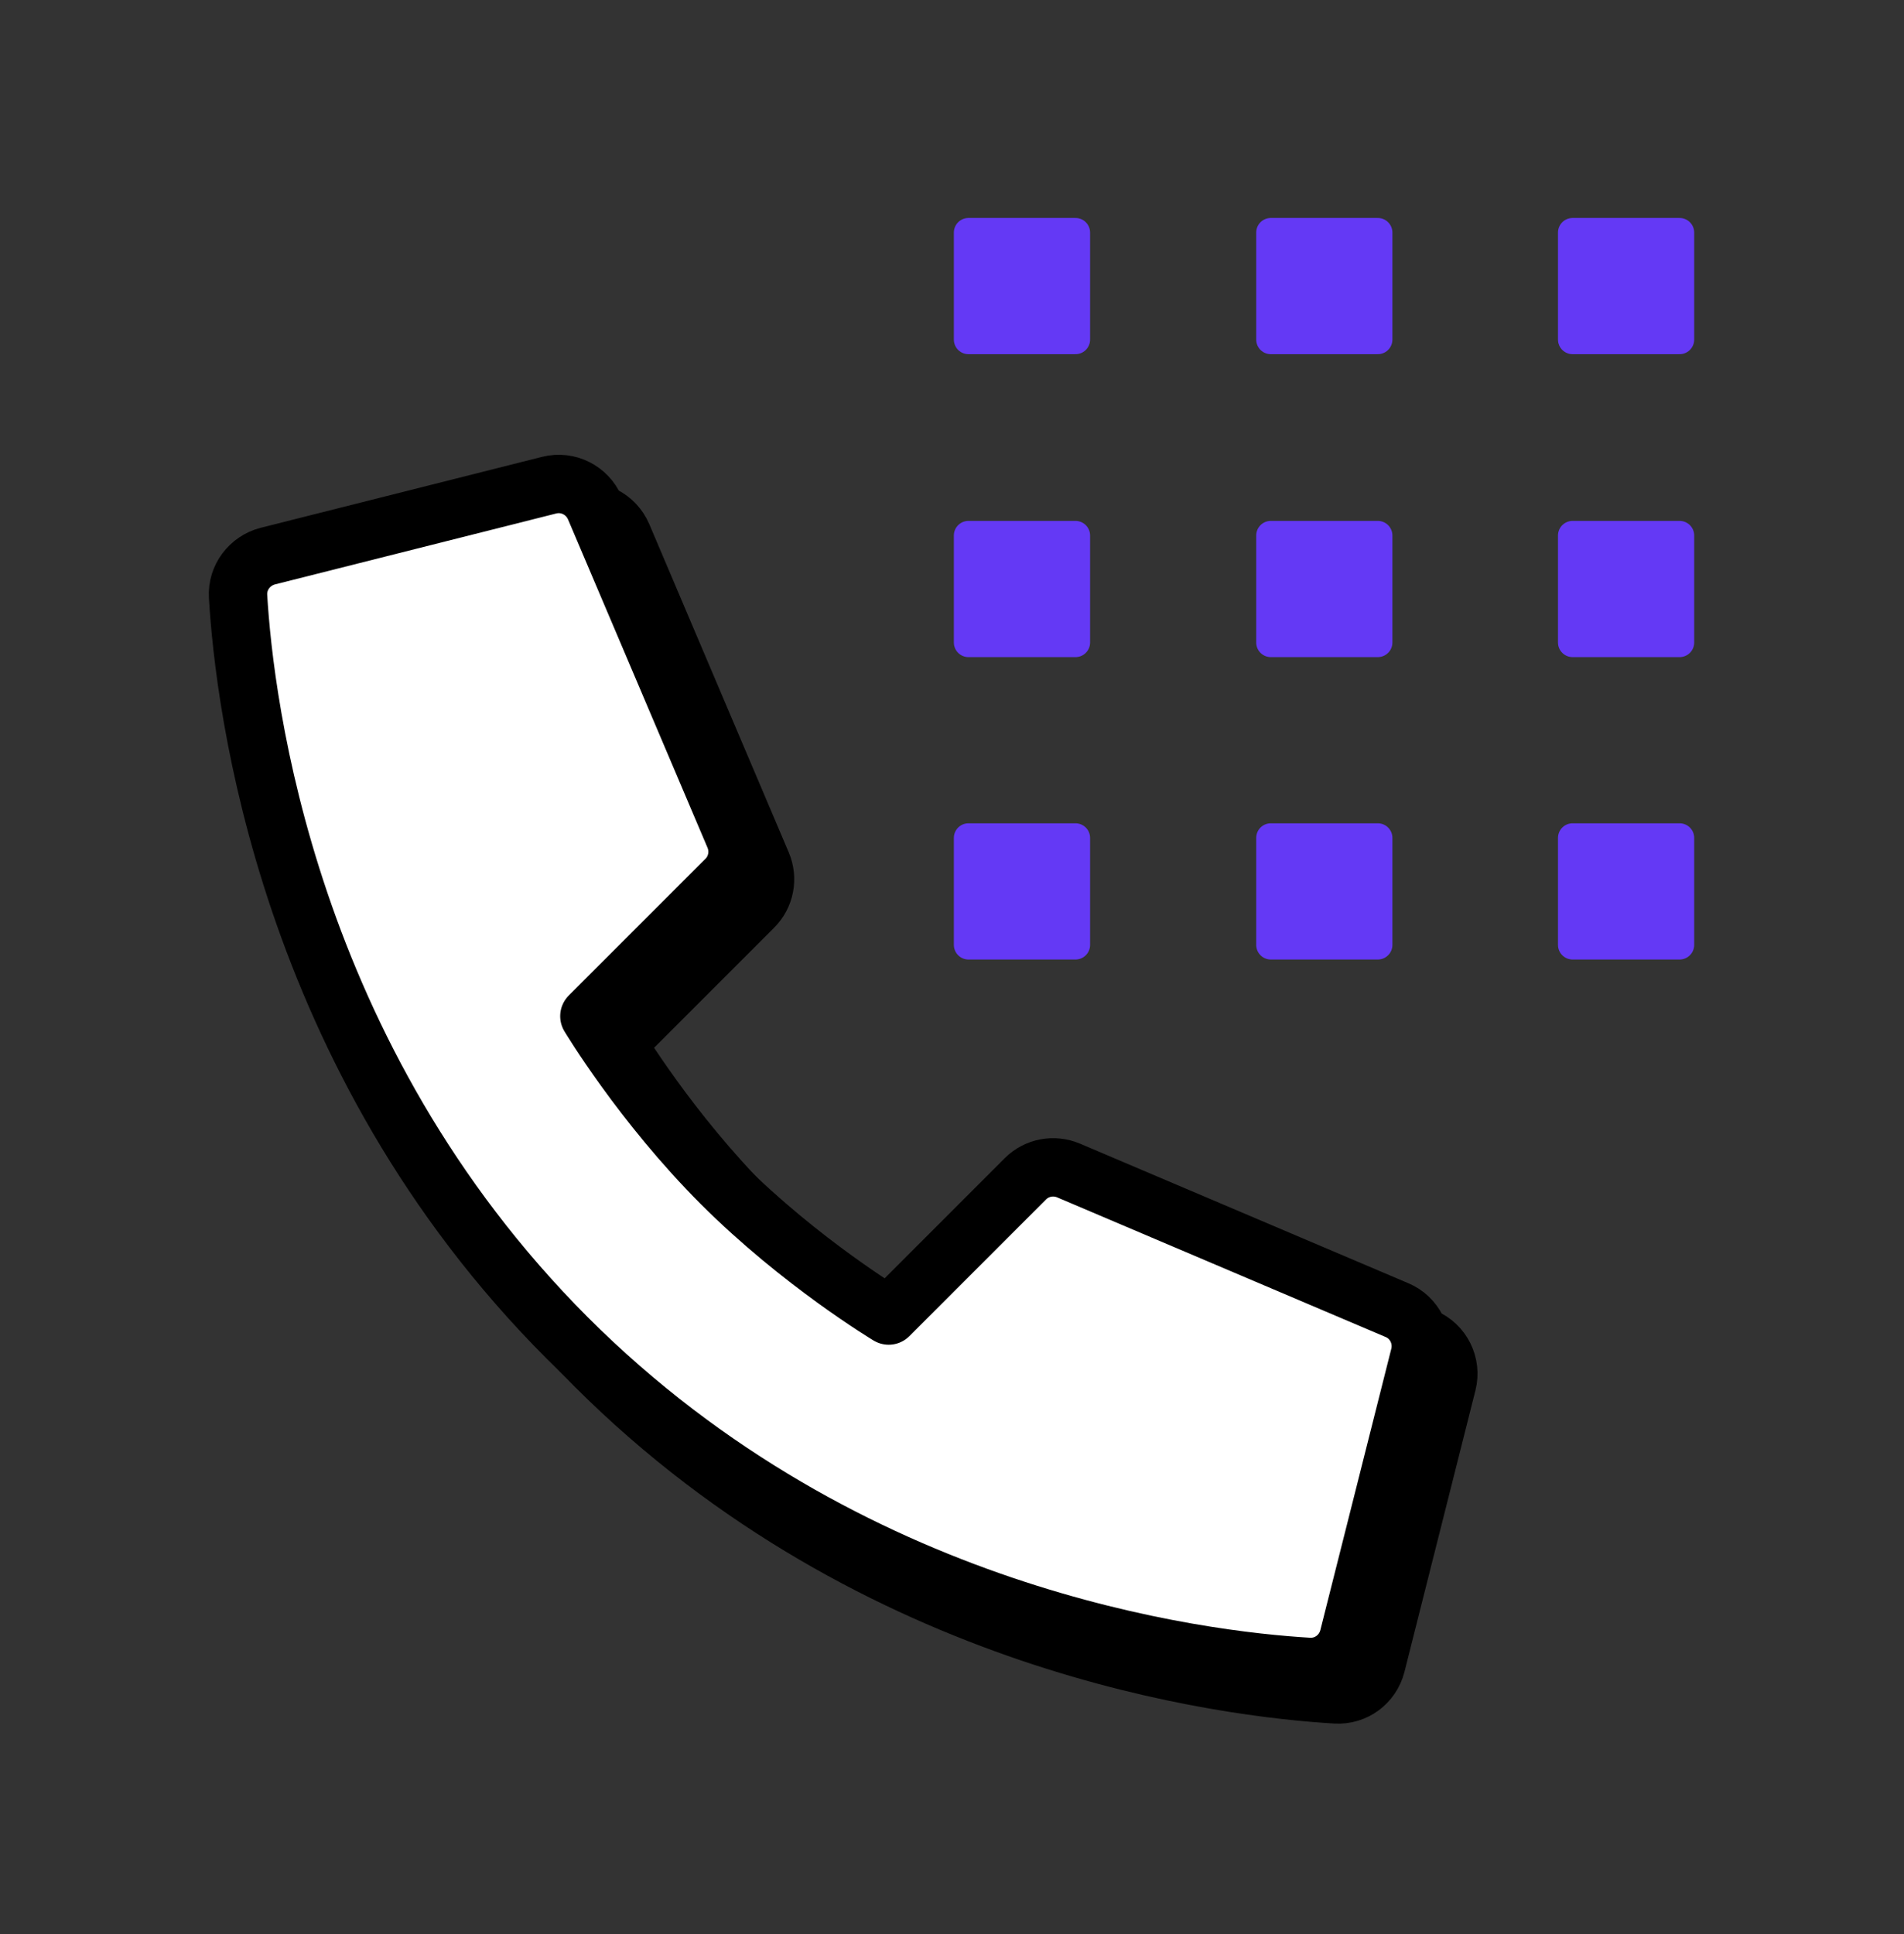<svg width="64" height="65" viewBox="0 0 64 65" fill="none" xmlns="http://www.w3.org/2000/svg">
<rect x="0" y="0" width="64" height="65" fill="#333333" stroke="none"/>
<path d="M25.174 40.699C22.502 38.026 20.736 35.077 20.736 35.077L25.331 30.481C25.71 30.102 25.822 29.528 25.609 29.029L20.921 17.997C20.662 17.396 20.014 17.072 19.386 17.229L9.926 19.615C9.315 19.772 8.89 20.337 8.927 20.965C9.14 24.581 10.554 36.445 19.986 45.886C29.419 55.319 41.292 56.733 44.908 56.946C45.536 56.983 46.1 56.567 46.258 55.947L48.644 46.487C48.801 45.859 48.477 45.202 47.876 44.952L36.844 40.264C36.345 40.051 35.771 40.162 35.392 40.541L30.797 45.137C30.797 45.137 27.847 43.371 25.174 40.699Z" fill="white" stroke="black" stroke-width="1.962" stroke-linecap="round" stroke-linejoin="round"/>
<path d="M24.25 39.774C21.577 37.102 19.811 34.152 19.811 34.152L24.407 29.556C24.786 29.177 24.897 28.603 24.684 28.104L19.996 17.072C19.737 16.471 19.09 16.147 18.461 16.305L9.001 18.69C8.391 18.848 7.965 19.412 8.002 20.041C8.215 23.656 9.63 35.52 19.062 44.962C28.494 54.394 40.367 55.809 43.983 56.021C44.612 56.058 45.176 55.642 45.333 55.023L47.719 45.563C47.876 44.934 47.552 44.277 46.951 44.028L35.919 39.339C35.42 39.127 34.847 39.238 34.468 39.617L29.872 44.213C29.872 44.213 26.922 42.446 24.25 39.774Z" fill="white" stroke="black" stroke-width="1.962" stroke-linecap="round" stroke-linejoin="round"/>
<path d="M52.86 11.413H56.457V7.816H52.86V11.413Z" fill="#6439F5" stroke="#6439F5" stroke-width="0.981" stroke-linecap="round" stroke-linejoin="round"/>
<path d="M42.716 11.413H46.313V7.816H42.716V11.413Z" fill="#6439F5" stroke="#6439F5" stroke-width="0.981" stroke-linecap="round" stroke-linejoin="round"/>
<path d="M32.553 21.594H36.151V17.997H32.553V21.594Z" fill="#6439F5" stroke="#6439F5" stroke-width="0.981" stroke-linecap="round" stroke-linejoin="round"/>
<path d="M52.86 21.594H56.457V17.997H52.86V21.594Z" fill="#6439F5" stroke="#6439F5" stroke-width="0.981" stroke-linecap="round" stroke-linejoin="round"/>
<path d="M42.716 21.594H46.313V17.997H42.716V21.594Z" fill="#6439F5" stroke="#6439F5" stroke-width="0.981" stroke-linecap="round" stroke-linejoin="round"/>
<path d="M32.553 11.413H36.151V7.816H32.553V11.413Z" fill="#6439F5" stroke="#6439F5" stroke-width="0.981" stroke-linecap="round" stroke-linejoin="round"/>
<path d="M52.86 31.757H56.457V28.16H52.86V31.757Z" fill="#6439F5" stroke="#6439F5" stroke-width="0.981" stroke-linecap="round" stroke-linejoin="round"/>
<path d="M42.716 31.757H46.313V28.16H42.716V31.757Z" fill="#6439F5" stroke="#6439F5" stroke-width="0.981" stroke-linecap="round" stroke-linejoin="round"/>
<path d="M32.553 31.757H36.151V28.16H32.553V31.757Z" fill="#6439F5" stroke="#6439F5" stroke-width="0.981" stroke-linecap="round" stroke-linejoin="round"/>
</svg>
